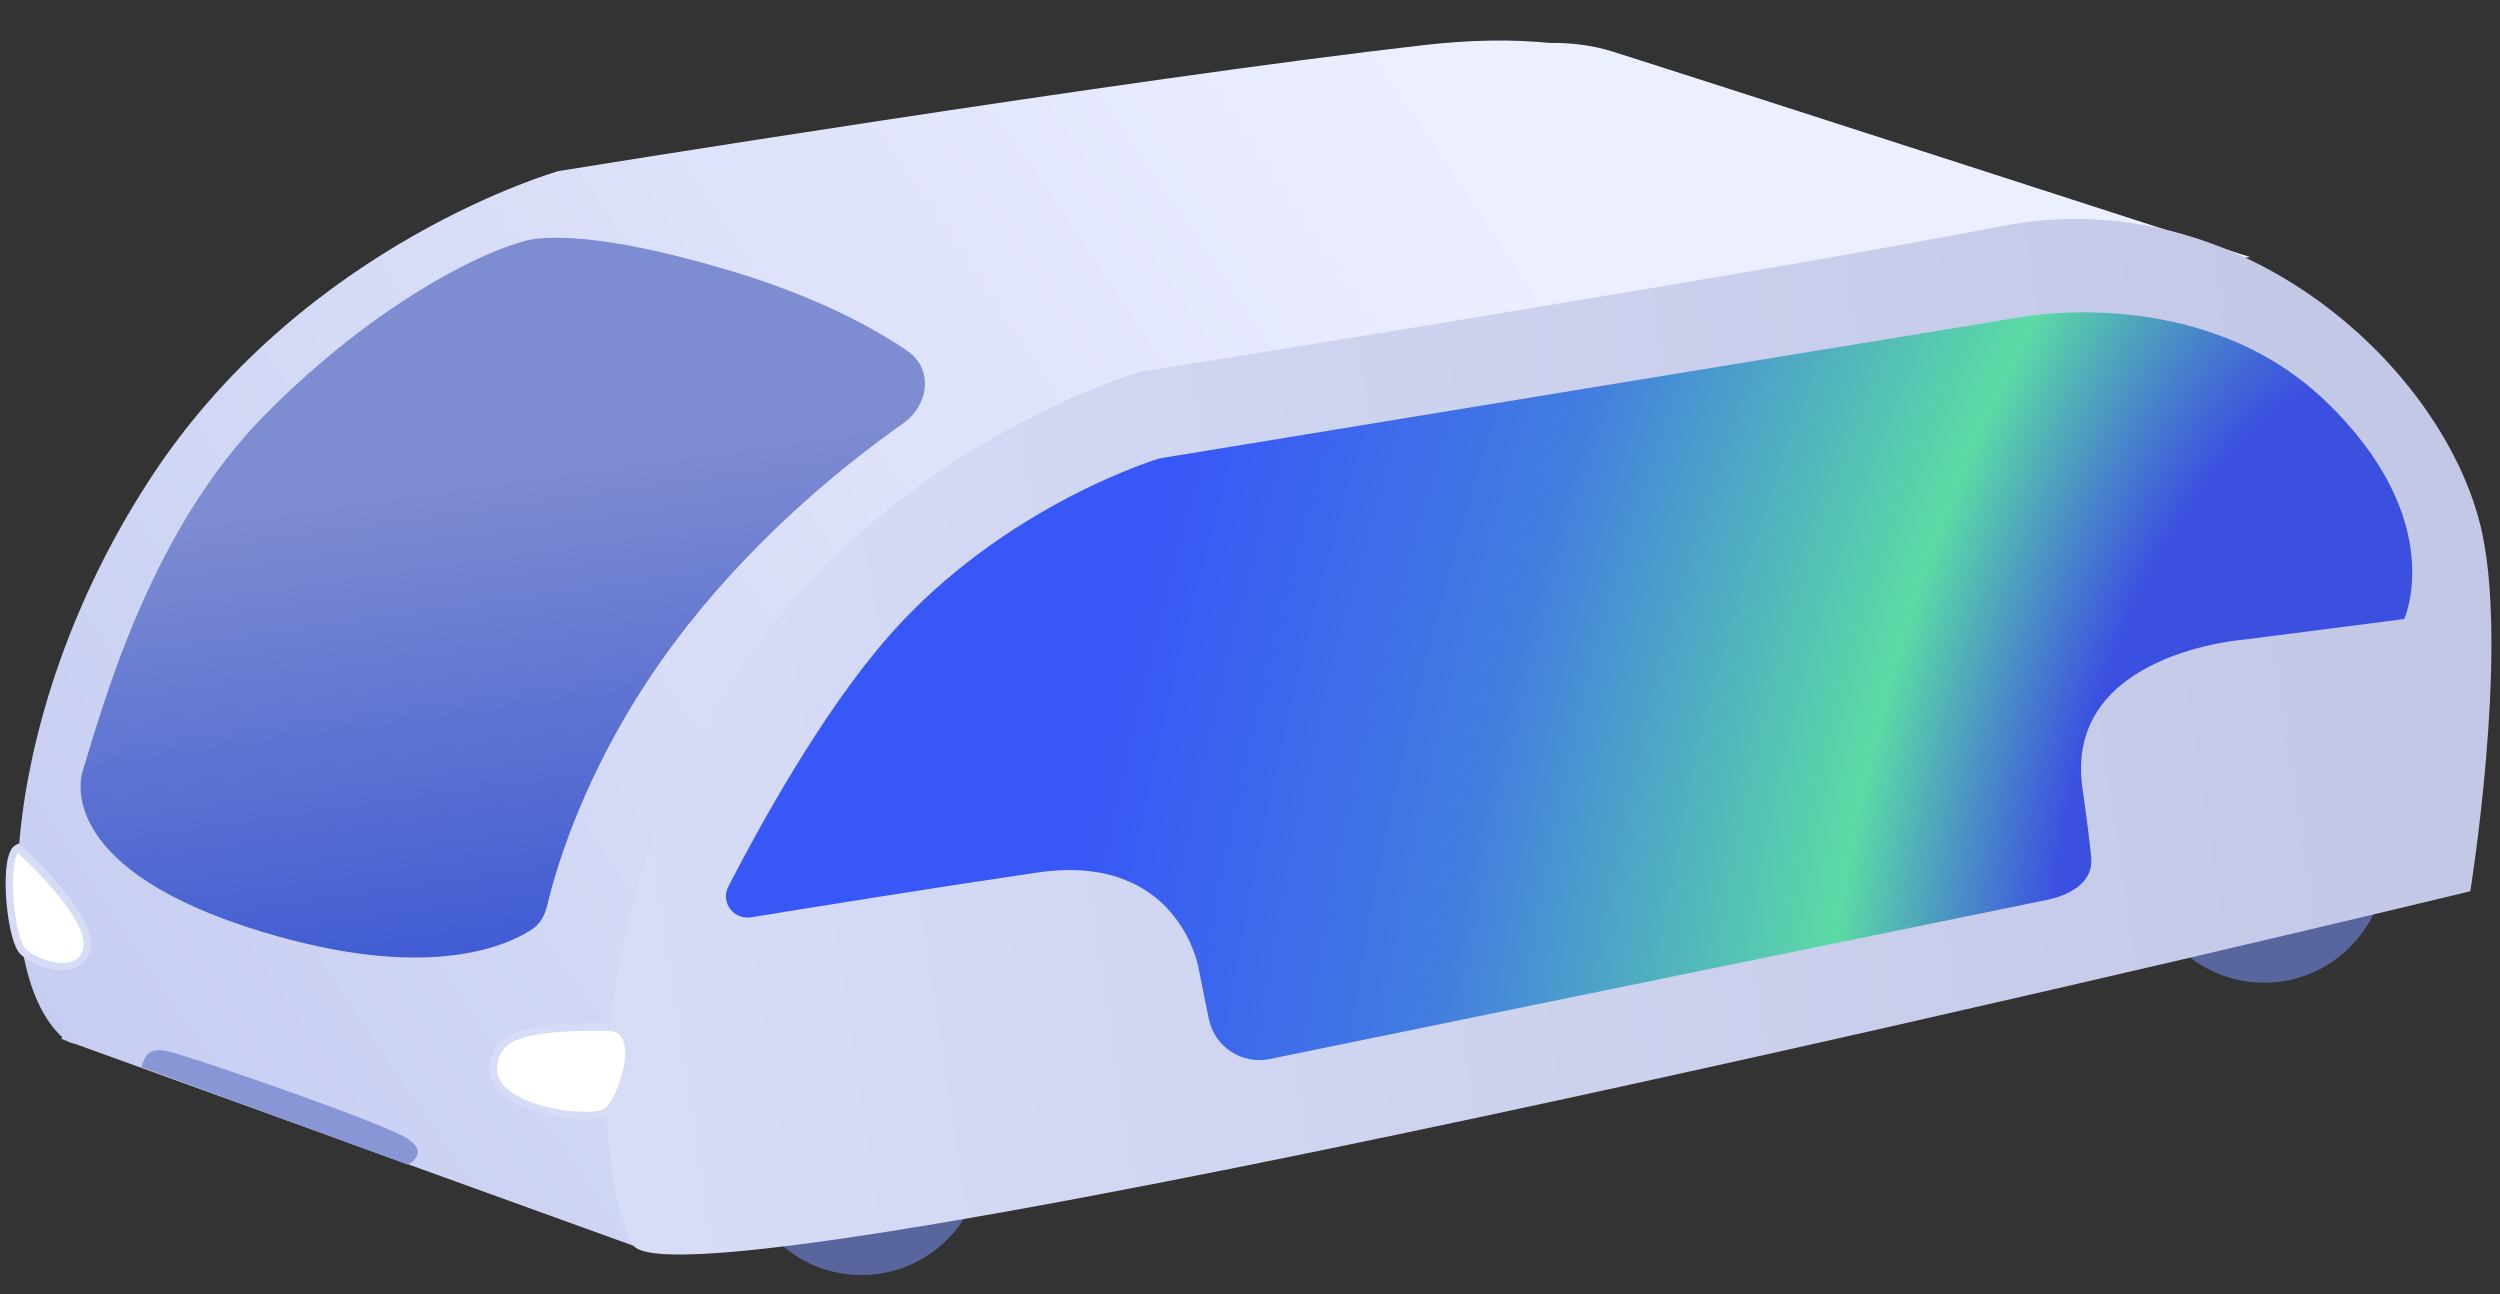 <svg width="340" height="176" viewBox="0 0 340 176" fill="none" xmlns="http://www.w3.org/2000/svg">
<rect x="0" y="0" width="340" height="176" fill="#333333" stroke="none"/>
<circle cx="117.166" cy="156.905" r="16.5" transform="rotate(0.625 117.166 156.905)" fill="#59669E"/>
<circle cx="307.924" cy="117.148" r="16.5" transform="rotate(0.625 307.924 117.148)" fill="#59669E"/>
<path fill-rule="evenodd" clip-rule="evenodd" d="M75.957 23.264C75.957 23.264 153.651 10.69 193.703 6.126C200.081 5.4 205.717 5.337 210.707 5.835C213.553 5.8 216.485 6.122 219.307 7.011C231.764 10.935 306.007 34.959 306.007 34.959L248.799 42.665C249.007 43.525 249.204 44.387 249.391 45.25C253.004 61.864 248.916 88.783 248.916 88.783C248.916 88.783 191.02 104.376 132.042 118.729L87.024 169.741L10.286 141.997C9.785 141.884 9.381 141.739 9.08 141.561L8.329 141.29L8.462 141.063C-2.019 131.431 0.339 95.279 20.966 64.288C41.832 32.939 75.957 23.264 75.957 23.264Z" fill="url(#paint0_linear)"/>
<path d="M155.079 50.571C155.079 50.571 239.74 37.085 272.277 30.751C304.814 24.418 332.776 50.325 337.563 72.434C341.167 89.085 335.959 121.212 335.959 121.212C335.959 121.212 91.638 180.321 86.029 169.231C80.42 158.14 79.372 123.108 100.197 91.688C121.022 60.269 155.079 50.571 155.079 50.571Z" fill="url(#paint1_linear)"/>
<path d="M274.916 43.12L157.7 62.342C157.7 62.342 136.63 68.613 120.935 86.442C111.842 96.772 103.206 112.508 99.063 120.553C97.955 122.705 99.761 125.143 102.15 124.754C110.75 123.354 127.562 120.648 141.084 118.664C160.116 115.872 162.947 131.403 162.947 131.403L164.399 138.563C165.169 142.357 168.871 144.805 172.663 144.029L278.322 122.4C281.645 121.72 284.74 119.937 284.402 116.562C284.186 114.411 283.815 111.401 283.218 107.214C280.573 88.684 305.44 86.956 305.44 86.956L326.971 84.19C326.971 84.19 333.118 70.757 316.294 54.572C299.47 38.387 274.916 43.12 274.916 43.12Z" fill="url(#paint2_radial)"/>
<path d="M23.125 143.043C20.132 142.26 19.667 143.702 19.244 145.131L55.459 158.396C55.459 158.396 58.475 156.929 55.497 154.896C52.52 152.863 27.114 144.086 23.125 143.043Z" fill="#8896D5"/>
<path d="M36.26 56.181C20.563 71.932 14.227 95.213 11.272 104.77C11.242 104.867 11.211 104.958 11.184 105.055C10.782 106.498 8.375 118.406 35.49 126.677C57.755 133.467 68.575 128.859 72.372 126.384C73.518 125.637 74.129 124.384 74.444 123.054C75.743 117.563 80.364 101.773 93.448 85.142C103.687 72.128 115.479 62.754 122.787 57.609C126.356 55.096 126.982 50.154 123.372 47.701C118.616 44.469 110.946 40.319 99.476 36.869C81.019 31.318 73.666 32.212 71.641 32.702C71.215 32.806 70.808 32.942 70.387 33.066C65.271 34.569 51.363 41.025 36.26 56.181Z" fill="url(#paint3_linear)"/>
<path d="M2.911 129.153C1.3 126.804 0.415 116.293 2.426 115.315C6.891 119.397 12.81 125.929 11.774 129.25C10.456 133.474 3.928 130.637 2.911 129.153Z" fill="white" stroke="#D6DBF6"/>
<path d="M82.538 151.191C84.388 149.958 88.162 139.752 82.663 139.692C70.665 139.561 67.481 141.04 67.105 145.023C66.539 151.017 80.323 152.667 82.538 151.191Z" fill="white" stroke="#D6DBF6"/>
<defs>
<linearGradient id="paint0_linear" x1="7.449" y1="142.972" x2="195.967" y2="15.19" gradientUnits="userSpaceOnUse">
<stop stop-color="#C7CDF1"/>
<stop offset="1" stop-color="#ECEFFF"/>
</linearGradient>
<linearGradient id="paint1_linear" x1="83.531" y1="123.201" x2="327.448" y2="86.36" gradientUnits="userSpaceOnUse">
<stop stop-color="#D7DCF7"/>
<stop offset="1" stop-color="#C2C8E6"/>
</linearGradient>
<radialGradient id="paint2_radial" cx="0" cy="0" r="1" gradientUnits="userSpaceOnUse" gradientTransform="translate(308.695 106.81) rotate(-165.008) scale(181.684 411.131)">
<stop offset="0.144" stop-color="#3C50E0"/>
<stop offset="0.297" stop-color="#5BDBA5"/>
<stop offset="0.578" stop-color="#427CE0"/>
<stop offset="0.854" stop-color="#3857F7"/>
</radialGradient>
<linearGradient id="paint3_linear" x1="60.694" y1="65.31" x2="69.827" y2="130.372" gradientUnits="userSpaceOnUse">
<stop stop-color="#7E8CD1"/>
<stop offset="1" stop-color="#3F5BD3"/>
</linearGradient>
</defs>
</svg>
